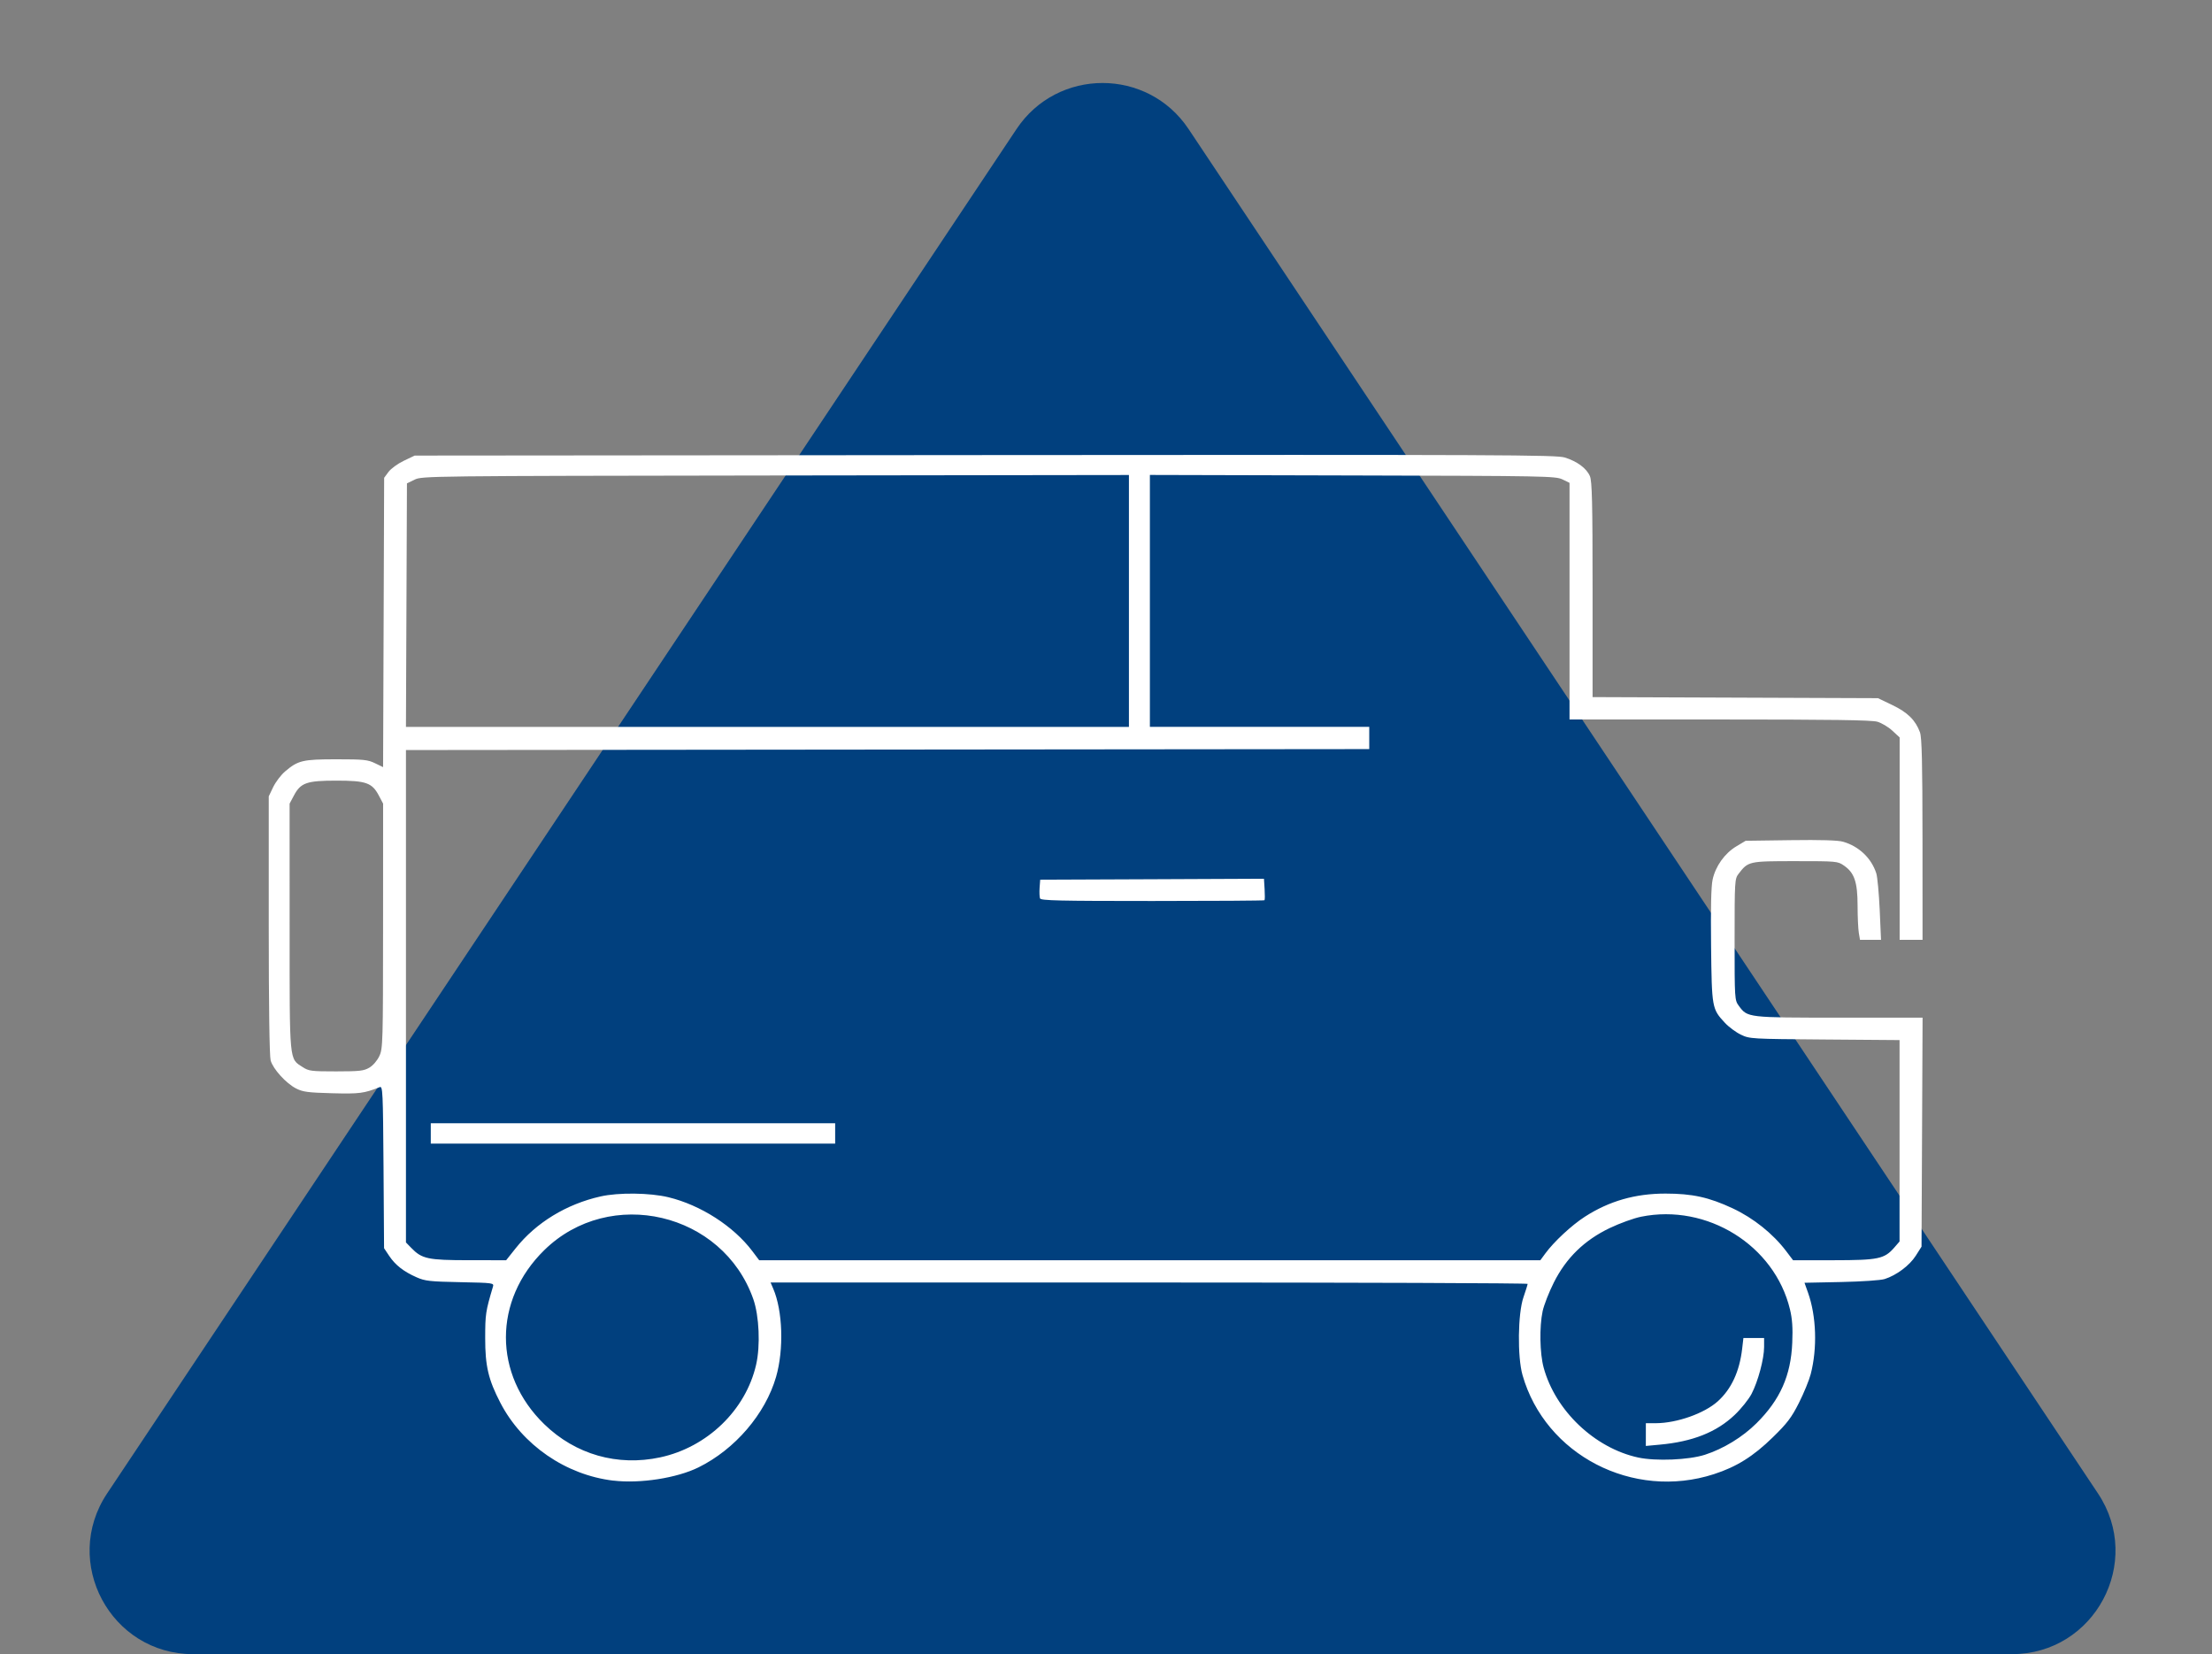 <svg xmlns="http://www.w3.org/2000/svg" width="107" height="80" viewBox="0 0 107 80" fill="none"><rect x="0" y="0" width="107" height="80" fill="#808080" stroke="none"/><path d="M49.173 6.24C51.152 3.272 55.514 3.272 57.494 6.24L101.484 72.227C103.7 75.549 101.318 80 97.324 80H9.343C5.349 80 2.967 75.549 5.182 72.227L49.173 6.24Z" fill="#01407E"></path><path d="M29.671 71.609C27.371 71.336 25.263 69.886 24.204 67.844C23.623 66.724 23.468 66.063 23.47 64.713C23.471 63.556 23.491 63.424 23.843 62.237C23.9 62.047 23.887 62.044 22.254 62.01C20.785 61.981 20.558 61.955 20.151 61.774C19.526 61.499 19.124 61.184 18.828 60.742L18.578 60.368L18.552 56.441C18.526 52.778 18.514 52.519 18.369 52.577C17.601 52.881 17.392 52.908 16.062 52.873C14.895 52.842 14.652 52.81 14.324 52.643C13.838 52.395 13.212 51.707 13.092 51.288C13.035 51.085 13 48.641 13 44.739L13 38.514L13.215 38.065C13.335 37.819 13.59 37.481 13.784 37.315C14.418 36.775 14.636 36.723 16.274 36.722C17.592 36.722 17.792 36.743 18.14 36.912L18.531 37.101L18.557 30.105L18.582 23.108L18.793 22.823C18.91 22.665 19.241 22.424 19.532 22.285L20.06 22.033L47.648 22.009C72.792 21.988 75.278 21.998 75.698 22.128C76.293 22.314 76.745 22.65 76.907 23.026C77.011 23.27 77.037 24.281 77.037 28.52V33.714L83.939 33.74L90.841 33.766L91.54 34.101C92.278 34.455 92.657 34.829 92.873 35.415C92.965 35.661 92.993 36.876 92.996 40.595L92.998 45.454H92.445H91.891V40.56V35.665L91.538 35.339C91.346 35.16 91.018 34.965 90.813 34.905C90.535 34.824 88.602 34.797 83.184 34.797H75.922V29.075V23.352L75.577 23.185C75.246 23.026 74.779 23.017 65.427 22.995L55.623 22.97V29.062V35.154H60.929H66.234V35.691V36.229L42.936 36.252L19.637 36.275L19.637 48.182L19.637 60.089L19.893 60.352C20.408 60.885 20.697 60.947 22.685 60.948L24.484 60.949L24.945 60.369C25.93 59.131 27.4 58.234 29.051 57.864C29.922 57.667 31.442 57.686 32.335 57.903C33.894 58.282 35.476 59.298 36.39 60.506L36.725 60.95H55.618H74.51L74.756 60.615C75.17 60.051 76.025 59.256 76.66 58.847C77.839 58.087 79.096 57.726 80.562 57.726C81.856 57.726 82.667 57.903 83.817 58.441C84.818 58.91 85.765 59.667 86.4 60.507L86.736 60.95L88.689 60.949C90.87 60.947 91.154 60.887 91.637 60.33L91.886 60.042V55.171V50.302L88.265 50.274C84.696 50.248 84.637 50.244 84.211 50.04C83.974 49.927 83.626 49.67 83.441 49.47C82.811 48.794 82.804 48.754 82.769 45.749C82.748 43.945 82.771 42.877 82.842 42.547C82.981 41.896 83.426 41.271 83.989 40.934L84.442 40.663L86.618 40.633C88.086 40.613 88.912 40.638 89.154 40.709C89.921 40.93 90.521 41.499 90.759 42.231C90.816 42.403 90.888 43.199 90.926 44L90.99 45.455H90.481H89.973L89.916 45.119C89.885 44.934 89.856 44.34 89.856 43.798C89.854 42.656 89.702 42.212 89.199 41.864C88.893 41.652 88.855 41.648 86.842 41.648C84.59 41.648 84.567 41.653 84.096 42.265C83.913 42.503 83.907 42.623 83.907 45.439C83.907 48.324 83.909 48.37 84.112 48.646C84.532 49.218 84.526 49.217 88.975 49.217H93L92.975 54.755L92.949 60.293L92.669 60.734C92.372 61.202 91.733 61.68 91.165 61.859C90.973 61.92 90.068 61.981 89.057 62.003L87.288 62.039L87.461 62.525C87.863 63.659 87.914 65.208 87.588 66.46C87.512 66.754 87.255 67.38 87.019 67.848C86.658 68.562 86.455 68.83 85.754 69.514C84.813 70.434 84.002 70.941 82.905 71.296C78.989 72.562 74.749 70.367 73.648 66.504C73.396 65.617 73.421 63.532 73.693 62.742C73.803 62.422 73.895 62.13 73.895 62.093C73.895 62.056 65.656 62.026 55.585 62.026H37.275L37.401 62.32C37.864 63.395 37.924 65.262 37.54 66.593C37.021 68.385 35.554 70.096 33.789 70.967C32.743 71.484 30.969 71.76 29.675 71.607L29.671 71.609ZM31.939 70.482C34.215 69.991 36.072 68.198 36.575 66.003C36.787 65.084 36.724 63.646 36.44 62.832C34.969 58.635 29.504 57.352 26.329 60.46C23.855 62.881 23.854 66.48 26.328 68.88C27.838 70.347 29.871 70.927 31.939 70.482ZM82.474 70.356C83.367 70.068 84.292 69.503 84.965 68.834C86.111 67.697 86.631 66.527 86.696 64.936C86.728 64.22 86.695 63.779 86.585 63.324C85.838 60.225 82.578 58.198 79.383 58.845C79.028 58.916 78.345 59.164 77.865 59.394C76.639 59.981 75.763 60.835 75.164 62.025C74.928 62.493 74.685 63.117 74.621 63.413C74.46 64.171 74.482 65.45 74.671 66.145C75.24 68.229 77.14 70.034 79.243 70.491C80.097 70.674 81.689 70.61 82.474 70.356ZM79.614 69.381V68.832L80.098 68.831C81.116 68.827 82.443 68.359 83.094 67.772C83.751 67.179 84.145 66.33 84.273 65.227L84.333 64.712H84.833H85.334V65.146C85.334 65.715 85.041 66.813 84.727 67.413C84.589 67.677 84.223 68.134 83.912 68.429C83.031 69.266 81.877 69.724 80.282 69.869L79.613 69.931L79.614 69.381ZM17.868 51.634C18.045 51.53 18.248 51.294 18.35 51.075C18.521 50.714 18.527 50.42 18.53 44.781L18.532 38.866L18.324 38.473C17.998 37.856 17.705 37.754 16.271 37.754C14.836 37.754 14.544 37.856 14.218 38.473L14.009 38.866L14.01 44.826C14.01 51.47 13.983 51.182 14.646 51.612C14.936 51.8 15.061 51.816 16.26 51.816C17.402 51.815 17.6 51.792 17.868 51.634ZM54.609 29.065V22.973L37.516 22.996C20.632 23.019 20.419 23.022 20.054 23.198L19.685 23.378L19.661 29.267L19.637 35.156H37.123H54.609L54.609 29.065ZM20.838 54.816V54.324H30.619H40.399V54.816V55.309H30.619H20.838V54.816ZM50.309 43.451C50.283 43.382 50.274 43.151 50.288 42.936L50.317 42.545L55.729 42.523L61.141 42.499L61.172 43.001C61.189 43.276 61.187 43.518 61.166 43.539C61.145 43.559 58.704 43.575 55.742 43.575C51.238 43.575 50.351 43.555 50.309 43.451Z" fill="white"></path></svg>